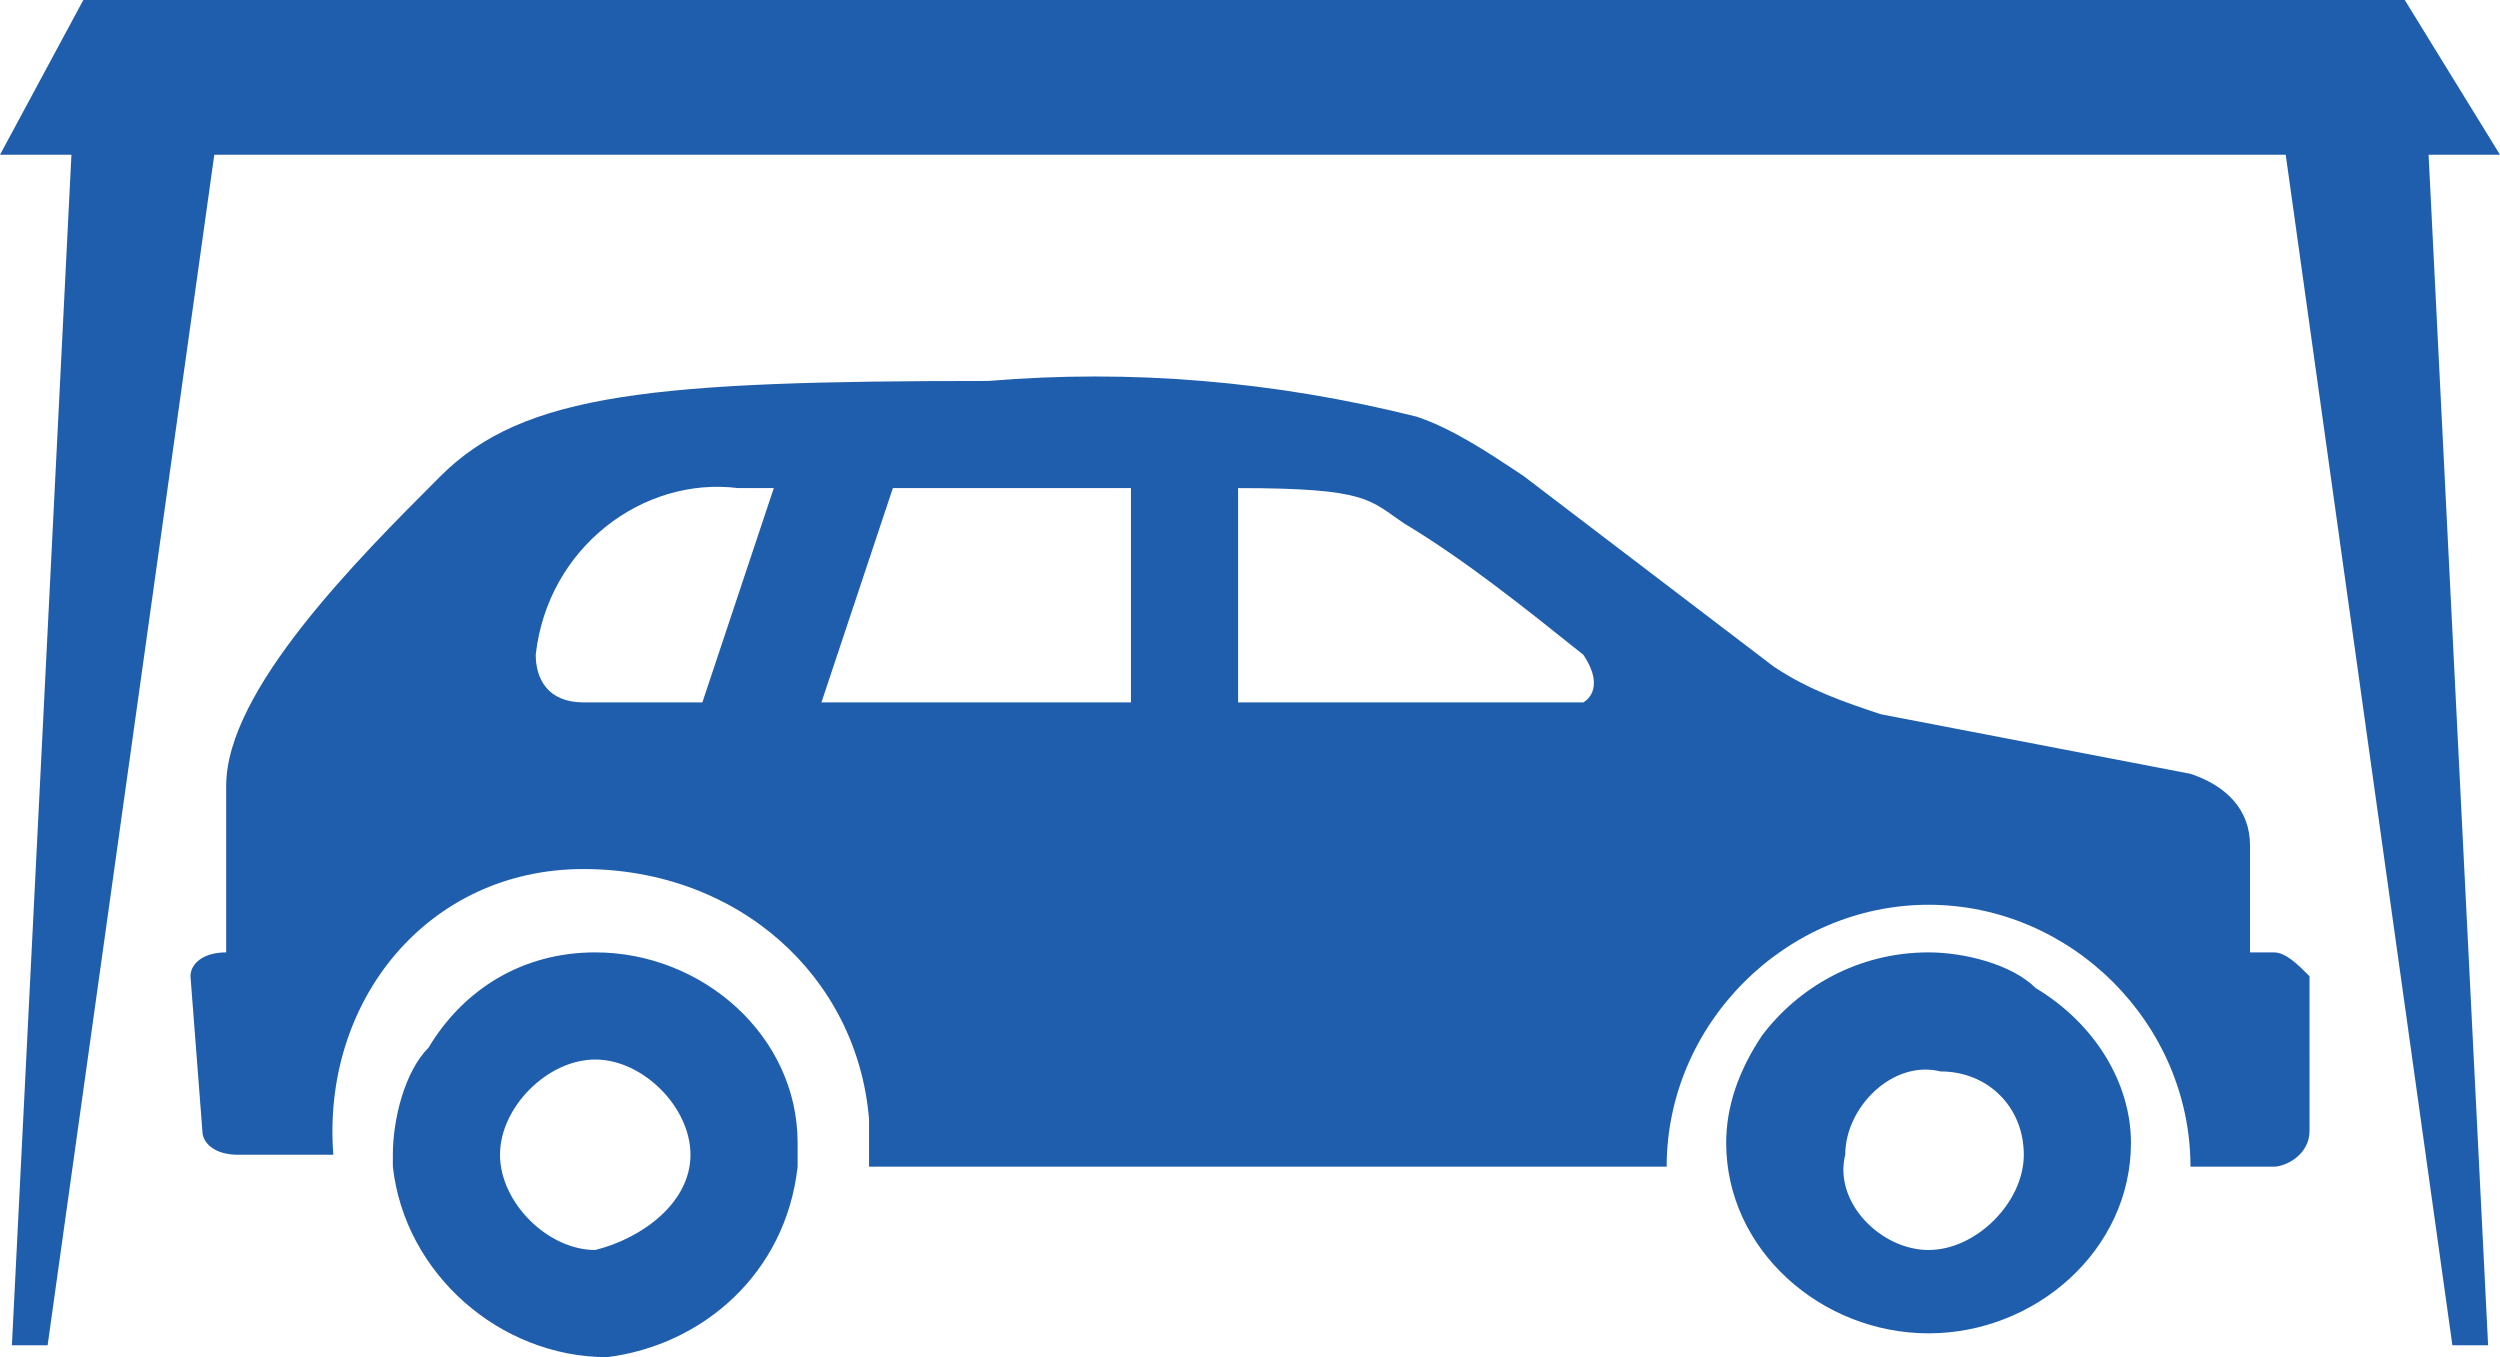 <?xml version="1.0" encoding="utf-8"?>
<!-- Generator: Adobe Illustrator 24.1.2, SVG Export Plug-In . SVG Version: 6.00 Build 0)  -->
<svg version="1.1" id="Layer_1" xmlns="http://www.w3.org/2000/svg" xmlns:xlink="http://www.w3.org/1999/xlink" x="0px" y="0px"
	 viewBox="0 0 21 11.4" style="enable-background:new 0 0 21 11.4;" xml:space="preserve">
<style type="text/css">
	.st0{fill:#1F5DAD;}
</style>
<g id="Layer_2_1_">
	<g id="Layer_1-2">
		<path class="st0" d="M21,1.3L20.2,0H0.7L0,1.3h0.6l-0.5,10h0.3l1.4-10h17.4l1.4,10h0.3l-0.5-10L21,1.3z M13.3,5.9h-2.9V4.1
			c1.1,0,1.1,0.1,1.4,0.3c0.5,0.3,1,0.7,1.5,1.1C13.5,5.8,13.3,5.9,13.3,5.9 M9.5,5.9H6.9l0.6-1.8h2L9.5,5.9z M5.9,5.9h-1
			c-0.3,0-0.4-0.2-0.4-0.4C4.6,4.6,5.4,4,6.2,4.1h0.3L5.9,5.9z M19.1,8h-0.2V7.1c0-0.3-0.2-0.5-0.5-0.6L15.8,6
			c-0.3-0.1-0.6-0.2-0.9-0.4L12.8,4c-0.3-0.2-0.6-0.4-0.9-0.5c-1.2-0.3-2.4-0.4-3.6-0.3C5.5,3.2,4.4,3.3,3.7,4S1.9,5.8,1.9,6.6V8
			H1.9C1.7,8,1.6,8.1,1.6,8.2c0,0,0,0,0,0l0.1,1.3c0,0.1,0.1,0.2,0.3,0.2h0.8V9.7C2.7,8.4,3.6,7.3,4.9,7.3s2.3,0.9,2.4,2.1
			c0,0.1,0,0.2,0,0.3v0.1H14l0,0c0-1.2,1-2.2,2.2-2.2c1.2,0,2.2,1,2.2,2.2l0,0h0.7c0.1,0,0.3-0.1,0.3-0.3V8.2
			C19.3,8.1,19.2,8,19.1,8 M5,10.5c-0.4,0-0.8-0.4-0.8-0.8c0-0.4,0.4-0.8,0.8-0.8s0.8,0.4,0.8,0.8c0,0,0,0,0,0
			C5.8,10.1,5.4,10.4,5,10.5 M5,8C4.4,8,3.9,8.3,3.6,8.8C3.4,9,3.3,9.4,3.3,9.7v0.1c0.1,0.9,0.9,1.6,1.8,1.6
			c0.8-0.1,1.5-0.7,1.6-1.6V9.6C6.7,8.7,5.9,8,5,8 M16.2,10.5c-0.4,0-0.8-0.4-0.7-0.8c0-0.4,0.4-0.8,0.8-0.7C16.7,9,17,9.3,17,9.7
			C17,10.1,16.6,10.5,16.2,10.5 M17.1,8.3C16.9,8.1,16.5,8,16.2,8c-0.6,0-1.1,0.3-1.4,0.7c-0.2,0.3-0.3,0.6-0.3,0.9l0,0
			c0,0.9,0.8,1.6,1.7,1.6c0.9,0,1.7-0.7,1.7-1.6c0,0,0,0,0,0l0,0C17.9,9.1,17.6,8.6,17.1,8.3"/>
	</g>
</g>
</svg>
